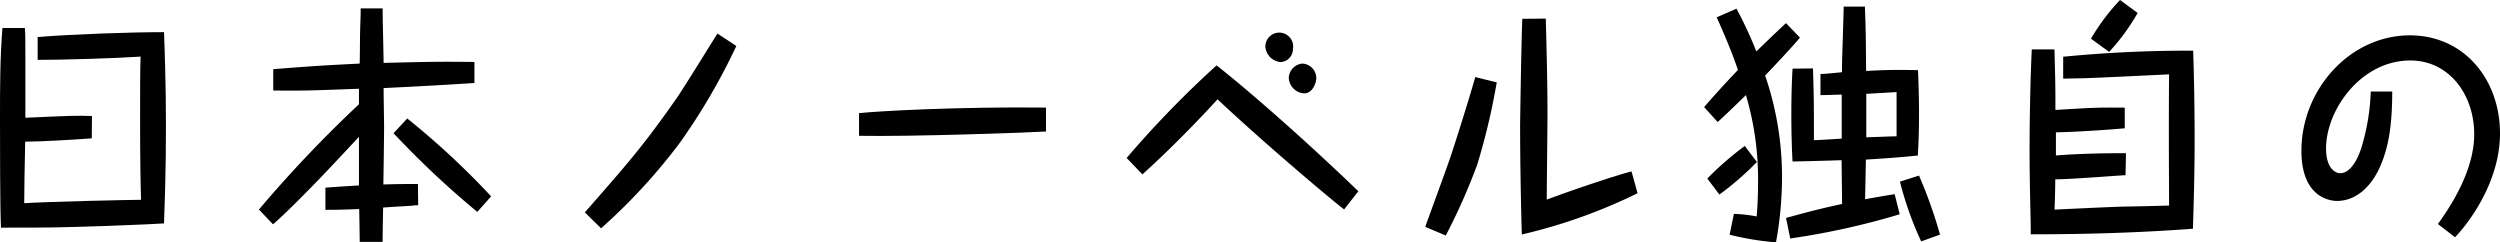 <svg xmlns="http://www.w3.org/2000/svg" viewBox="0 0 412.93 40.03"><title>training_h_1_2</title><g id="レイヤー_2" data-name="レイヤー 2"><g id="img"><path d="M15.16,22.85c-2.75.21-8.5.55-11,.55C4.07,28.4,4,30.5,4,33.56,7.74,33.31,21.59,33,23.3,33c-.08-2.4-.16-6.35-.16-13.4,0-5.13,0-7.9.08-10.25-4.31.29-13,.54-17,.54l0-3.78c5.79-.46,15.33-.8,20.87-.8.08,2.15.32,8.45.32,15.34,0,7.68-.2,12.64-.32,16.25-1.67.09-3.51.21-9.49.42C9.3,37.6,8,37.6.16,37.6,0,34,0,23.65,0,19.62c0-5,0-10,.4-15H4.11c.08,1.26.08,1.47.08,4.71V19.45c7.54-.34,8.38-.38,11-.29Z"/><path d="M69.07,33.9c-.16,0-.68,0-1,.08-2.15.13-2.39.13-4.79.3-.08,4.41-.08,4.91-.08,5.67H59.41c0-.84,0-1.3-.08-5.42-3.39.13-4.43.13-5.58.13V31c.87-.08,4.75-.33,5.54-.37,0-.3,0-1.6,0-1.85V22.6c-4.39,4.7-5.62,6-7.42,7.86-2.23,2.26-4.87,4.95-6.78,6.59l-2.32-2.44A207.27,207.27,0,0,1,59.29,17.22l0-2.56c-8,.29-8.66.34-14.16.29l0-3.52c6.94-.55,7.7-.59,14.28-.93.08-3.65,0-4.07.16-8.11l0-1H63.2c0,2,.12,5.8.16,9,8.5-.21,9-.21,15-.16l0,3.48c-5.31.34-8.3.51-15,.84,0,1,.08,5.88.08,6.09,0,2.23-.08,7.23-.12,9.83,2.48-.08,3.87-.08,5.71-.08ZM78.84,35A149.49,149.49,0,0,1,65,22l2.27-2.43A131.5,131.5,0,0,1,81.12,32.43Z"/><path d="M121.62,7.6a103,103,0,0,1-9.34,16,96.05,96.05,0,0,1-13,14.11L96.6,35.08c7.22-8.24,9.65-11,15.08-18.74,1.16-1.64,5.83-9.24,6.82-10.8Z"/><path d="M172.77,21.72c-2.39.17-22.58.88-30.88.71V18.69c2.83-.33,16.52-1.09,30.88-.92Z"/><path d="M186.09,26.09A168.24,168.24,0,0,1,200.94,10.8c3.87,3,13.25,11,23.42,20.79l-2.35,3c-1.64-1.21-13-10.75-20.91-18.19-1.08,1.22-6.83,7.4-12.41,12.4ZM213.55,7.9a2.14,2.14,0,0,1-2.08,2.35A2.77,2.77,0,0,1,209,7.69a2.3,2.3,0,1,1,4.59.21Zm3.87,5c0,.67-.56,2.52-2,2.52a2.69,2.69,0,0,1-2.55-2.61,2.47,2.47,0,0,1,2.27-2.31A2.43,2.43,0,0,1,217.42,12.94Z"/><path d="M247.22,13.61A109.14,109.14,0,0,1,244,27.18,99.55,99.55,0,0,1,238.8,38.9l-3.39-1.43c.68-1.93,3.79-10.33,4.35-12.1.48-1.43,2.79-8.65,3.91-12.64Zm8.1-10.54c.16,6.17.28,10.46.28,16,0,2.18-.12,11.93-.12,13.9,5.51-2.05,11.73-4.07,14-4.66l1,3.61a89.11,89.11,0,0,1-19.12,6.81c-.16-5.59-.28-12.48-.28-18.15,0-.17.2-13.86.36-17.47Z"/><path d="M297.3,6.22c-1.24,1.47-2.84,3.19-5.75,6.26a51.48,51.48,0,0,1,2.79,16.88,59.83,59.83,0,0,1-1,10.67,47.7,47.7,0,0,1-7.66-1.26l.71-3.44a22.9,22.9,0,0,1,3.76.42c.08-.8.23-3,.23-5.59a48.76,48.76,0,0,0-2-14.45c-2.63,2.56-3.71,3.57-4.67,4.45l-2.23-2.47c.79-.93,2.43-2.82,5.58-6.14-1-2.94-2.23-5.84-3.51-8.69l3.27-1.43a69.09,69.09,0,0,1,3.28,7.06c2.83-2.74,4.11-3.95,4.9-4.67ZM282,29.49a50.55,50.55,0,0,1,6.19-5.38l2,2.65A50.51,50.51,0,0,1,284,32.14ZM299.45,11.3c.16,4.62.16,7.06.16,11.85.72,0,3.95-.21,4.59-.26V20.63c0-2,0-2.32,0-5-.92,0-2.51.08-3.51.08V12.22c.8,0,2.67-.21,3.55-.29,0-2.27.08-3.07.28-10.46V1.09h3.51c.16,4.33.16,5.38.2,10.63,3.23-.17,4.67-.21,8.58-.13.08,2.36.16,4.62.16,7,0,3.65-.12,5.67-.2,7.1-2.47.25-5,.46-8.58.67,0,.42-.12,5.75-.12,6.55,2.27-.42,3.83-.67,4.87-.84l.84,3.32a123.79,123.79,0,0,1-18.08,4L295,36c3.63-1,5.55-1.51,9.26-2.31,0-1.13-.08-6.22-.08-7.23-1.28.05-7,.21-8.1.21-.08-1.17-.2-4.32-.2-7.68,0-3.87.12-6.3.2-7.65Zm11.09,11.3c2.08-.08,2.32-.08,2.72-.08,0-2.94,0-4.08,0-7.31l-5,.29c0,3.07,0,3.45,0,7.18Zm6.79,17.27A54.4,54.4,0,0,1,313.82,30l3.15-1a79.47,79.47,0,0,1,3.47,9.75Z"/><path d="M351.08,28.94c-.67,0-9,.68-11.61.68,0,1.68-.08,4-.12,5,7.9-.37,9.1-.42,11.37-.5,1.2,0,6.47-.13,7.55-.17,0-3.48-.08-12.1,0-21.67-1.6.08-11.14.54-12.49.58-1.84.09-3.44.09-5,.13V9.37a213.53,213.53,0,0,1,21.47-1c.16,4.92.24,9.87.24,14.75s-.12,9.78-.28,14.66c-8.94.67-17.84.92-26.78.92,0-2.56-.2-8-.2-13.82,0-4.12.08-10.63.36-16.72h3.75c.12,4.87.16,5.42.16,10,6.31-.38,6.75-.42,11.45-.38l0,3.41c-4.15.37-9,.63-11.37.67v3.82c2.6-.21,6.27-.38,11.57-.38Zm2-26.8a34.48,34.48,0,0,1-4.71,6.43l-3-2.18A34.61,34.61,0,0,1,350.17,0Z"/><path d="M395.13,15.12c0,6.26-.8,9.45-1.79,11.89-1.48,3.7-4.11,6.18-7.34,6.18-.8,0-5.87-.3-5.87-8.28,0-10.12,8-19.07,17.92-19.07,8.89,0,14.88,7.22,14.88,16.21,0,7.19-4.23,13.74-7.42,17.14L402.67,37c3.79-5.21,6-10.3,6-14.83,0-6.51-4.11-12.18-10.57-12.18C390,10,384.2,18.1,384.2,24.53c0,3.49,1.72,4.08,2.31,4.08,2.12,0,3.28-3.41,3.56-4.33a35.57,35.57,0,0,0,1.51-9.16Z"/></g></g></svg>